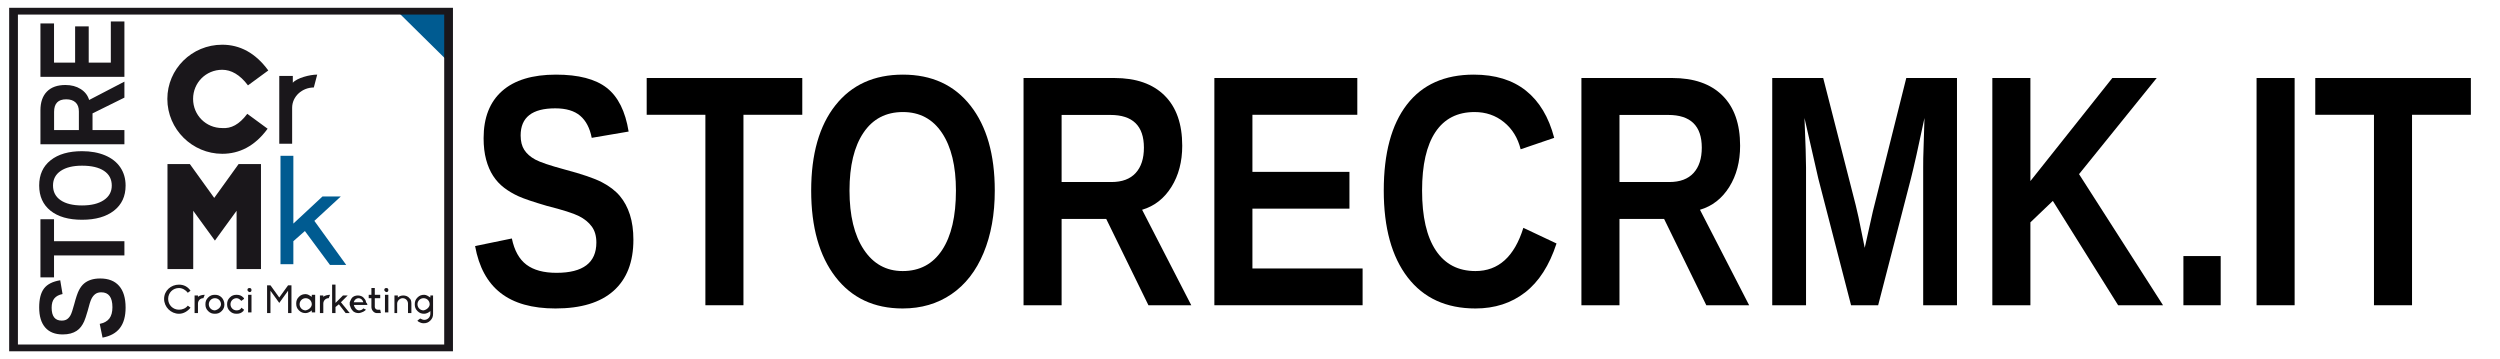 <?xml version="1.0" encoding="UTF-8" standalone="no"?> <svg xmlns="http://www.w3.org/2000/svg" xmlns:xlink="http://www.w3.org/1999/xlink" xmlns:serif="http://www.serif.com/" width="369px" height="53px" xml:space="preserve" style="fill-rule:evenodd;clip-rule:evenodd;"><g transform="matrix(1,0,0,1,185.5,26.5)"><g id="storecrmklogo-defi-29-03-2019" serif:id="storecrmklogo defi 29-03-2019" transform="matrix(1,0,0,1,-184.5,-26.5)"><clipPath id="_clip1"><rect x="0" y="0" width="369" height="53"></rect></clipPath><g clip-path="url(#_clip1)"><g><g transform="matrix(1,0,0,1,-0.08,0.15)"><path d="M65.4,9.1L65.4,1.5L57.7,1.5" style="fill:#005b91;fill-rule:nonzero;"></path></g><g transform="matrix(1,0,0,1,2.3,-0.6)"><path d="M33.2,17.4L36.2,19.6C34.3,22.2 32,23.3 29.5,23.3C25.1,23.3 21.4,19.7 21.4,15.2C21.4,10.8 25,7.2 29.5,7.2C32.1,7.2 34.4,8.4 36.3,11L33.3,13.2C32.1,11.6 30.8,10.9 29.5,10.9C27.1,10.9 25.2,12.8 25.2,15.2C25.2,17.6 27.1,19.5 29.5,19.5C30.8,19.6 32,19 33.2,17.4Z" style="fill:#1a171b;fill-rule:nonzero;"></path></g><g transform="matrix(1,0,0,1,2.22,-1.988)"><path d="M40,14.2C40.6,13.5 42.5,13 43.6,13L43.1,14.9C41.4,14.9 39.9,16.2 39.9,17.9L39.9,23.2L38,23.2L38,13.2L40,13.2L40,14.2Z" style="fill:#1a171b;fill-rule:nonzero;"></path></g><g transform="matrix(1,0,0,1,2.22,0.012)"><path d="M31.7,39.7L31.7,31.1C30.5,32.7 29.4,34.3 28.5,35.5L25.3,31.1L25.3,39.7L21.5,39.7L21.5,24.2L24.8,24.2L28.4,29.2L32,24.2L35.3,24.2L35.3,39.7L31.7,39.7Z" style="fill:#1a171b;fill-rule:nonzero;"></path></g><g transform="matrix(1,0,0,1,2.3,-0.6)"><path d="M47.8,39.7L45.4,39.7L41.7,34.7L40,36.2L40,39.6L38.1,39.6L38.1,23.6L40,23.6L40,33.6L44.3,29.6L47,29.6L43.1,33.2L47.8,39.7Z" style="fill:#005b91;fill-rule:nonzero;"></path></g><g transform="matrix(1,0,0,1,2.22,0.012)"><path d="M24.5,45.1L24.9,45.4C24.5,45.9 23.9,46.3 23.2,46.3C22,46.3 21,45.3 21,44.1C21,42.9 22,42 23.2,42C23.9,42 24.5,42.3 24.9,42.9L24.5,43.2C24.2,42.8 23.7,42.5 23.2,42.5C22.3,42.5 21.6,43.2 21.6,44.1C21.6,45 22.3,45.7 23.2,45.7C23.7,45.7 24.2,45.5 24.5,45.1Z" style="fill:#1a171b;fill-rule:nonzero;"></path><path d="M26,43.8C26.2,43.6 26.7,43.5 27,43.5L26.8,44C26.3,44 26,44.4 26,44.8L26,46.2L25.5,46.2L25.5,43.6L26,43.6L26,43.8Z" style="fill:#1a171b;fill-rule:nonzero;"></path><path d="M29.9,44.9C29.9,45.3 29.8,45.6 29.5,45.9C29.2,46.2 28.9,46.3 28.5,46.3C28.1,46.3 27.8,46.2 27.5,45.9C27.2,45.6 27.1,45.3 27.1,44.9C27.1,44.5 27.2,44.2 27.5,43.9C27.8,43.6 28.1,43.5 28.5,43.5C28.9,43.5 29.2,43.6 29.5,43.9C29.7,44.1 29.9,44.5 29.9,44.9ZM29.4,44.9C29.4,44.4 29,44 28.5,44C28,44 27.6,44.4 27.6,44.9C27.6,45.4 28,45.8 28.5,45.8C29,45.7 29.4,45.3 29.4,44.9Z" style="fill:#1a171b;fill-rule:nonzero;"></path><path d="M32.8,45.7C32.8,45.8 32.7,45.8 32.7,45.9C32.4,46.2 32.1,46.3 31.7,46.3C31.3,46.3 31,46.2 30.7,45.9C30.4,45.6 30.3,45.3 30.3,44.9C30.3,44.5 30.4,44.2 30.7,43.9C31,43.6 31.3,43.5 31.7,43.5C32.1,43.5 32.4,43.6 32.7,43.9C32.8,44 32.8,44 32.8,44.1L32.4,44.4C32.2,44.2 32,44 31.7,44C31.2,44 30.8,44.4 30.8,44.9C30.8,45.4 31.2,45.8 31.7,45.8C32,45.8 32.3,45.7 32.4,45.4L32.8,45.7Z" style="fill:#1a171b;fill-rule:nonzero;"></path><path d="M33.3,42.8C33.3,42.6 33.4,42.5 33.6,42.5C33.8,42.5 33.9,42.6 33.9,42.8C33.9,43 33.8,43.1 33.6,43.1C33.5,43.1 33.3,42.9 33.3,42.8ZM33.4,43.5L33.9,43.5L33.9,46.1L33.4,46.1L33.4,43.5Z" style="fill:#1a171b;fill-rule:nonzero;"></path><path d="M39.3,46.2L39.3,42.9L38,44.7L36.7,42.9L36.7,46.2L36.2,46.2L36.2,42.1L36.7,42.1L38,43.9L39.3,42.1L39.8,42.1L39.8,46.2L39.3,46.2Z" style="fill:#1a171b;fill-rule:nonzero;"></path><path d="M42.8,43.5L43.3,43.5L43.3,46.1L42.8,46.1L42.8,45.8C42.6,46 42.2,46.2 41.9,46.2C41.5,46.2 41.2,46.1 40.9,45.8C40.6,45.5 40.5,45.2 40.5,44.8C40.5,44.4 40.6,44.1 40.9,43.8C41.2,43.5 41.5,43.4 41.9,43.4C42.2,43.4 42.5,43.6 42.8,43.8L42.8,43.5ZM42.8,44.9C42.8,44.4 42.4,44 41.9,44C41.4,44 41,44.4 41,44.9C41,45.4 41.4,45.8 41.9,45.8C42.4,45.7 42.8,45.3 42.8,44.9Z" style="fill:#1a171b;fill-rule:nonzero;"></path><path d="M44.5,43.8C44.7,43.6 45.2,43.5 45.5,43.5L45.3,44C44.8,44 44.5,44.4 44.5,44.8L44.5,46.2L44,46.2L44,43.6L44.5,43.6L44.5,43.8Z" style="fill:#1a171b;fill-rule:nonzero;"></path><path d="M48.4,46.2L47.8,46.2L46.8,44.9L46.3,45.3L46.3,46.2L45.8,46.2L45.8,42L46.3,42L46.3,44.7L47.4,43.6L48.1,43.6L47.1,44.6L48.4,46.2Z" style="fill:#1a171b;fill-rule:nonzero;"></path><path d="M51,45L49,45C49.1,45.4 49.4,45.8 49.8,45.8C50,45.8 50.3,45.7 50.4,45.5L50.8,45.7C50.7,45.8 50.6,45.9 50.4,46C50.2,46.1 49.9,46.2 49.7,46.2C49.4,46.2 49,46.1 48.8,45.8C48.6,45.6 48.5,45.3 48.4,45L48.4,44.9C48.4,44.8 48.4,44.7 48.4,44.6C48.5,44.4 48.6,44.1 48.7,44C48.9,43.7 49.3,43.6 49.6,43.6C49.9,43.6 50.3,43.7 50.5,44C50.7,44.2 50.8,44.4 50.8,44.6C51,44.8 51,44.9 51,45ZM50.4,44.6C50.3,44.2 50,44 49.7,44C49.4,44 49.1,44.2 49,44.6L50.4,44.6Z" style="fill:#1a171b;fill-rule:nonzero;"></path><path d="M51.6,45.3L51.6,44L51.2,44L51.2,43.5L51.6,43.5L51.6,42.5L52.1,42.5L52.1,43.5L52.9,43.5L52.9,44L52.1,44L52.1,45.3C52.1,45.5 52.3,45.7 52.5,45.7L52.9,45.7L53,46.2L52.4,46.2C52,46.2 51.6,45.8 51.6,45.3Z" style="fill:#1a171b;fill-rule:nonzero;"></path><path d="M53.5,42.8C53.5,42.6 53.6,42.5 53.8,42.5C54,42.5 54.1,42.6 54.1,42.8C54.1,43 54,43.1 53.8,43.1C53.7,43.1 53.5,42.9 53.5,42.8ZM53.6,43.5L54.1,43.5L54.1,46.1L53.6,46.1L53.6,43.5Z" style="fill:#1a171b;fill-rule:nonzero;"></path><path d="M57.5,44.8L57.5,46.2L57,46.2L57,44.8C57,44.4 56.7,44 56.2,44C55.8,44 55.4,44.4 55.4,44.8L55.4,46.2L55,46.2L55,43.6L55.5,43.6L55.5,43.9C55.7,43.7 56,43.6 56.3,43.6C56.6,43.6 57,43.7 57.2,44C57.4,44.1 57.5,44.4 57.5,44.8Z" style="fill:#1a171b;fill-rule:nonzero;"></path><path d="M60.7,43.5L60.7,46.3C60.7,46.7 60.6,47 60.3,47.3C60,47.6 59.7,47.7 59.3,47.7C59,47.7 58.8,47.6 58.6,47.5C58.5,47.4 58.4,47.4 58.4,47.3L58.8,47C59,47.1 59.2,47.2 59.4,47.2C59.9,47.2 60.3,46.8 60.3,46.3L60.3,45.9C60.1,46.1 59.7,46.3 59.4,46.3C59,46.3 58.7,46.2 58.4,45.9C58.1,45.6 58,45.3 58,44.9C58,44.5 58.1,44.2 58.4,43.9C58.7,43.6 59,43.5 59.4,43.5C59.7,43.5 60,43.7 60.3,43.9L60.3,43.6L60.7,43.6L60.7,43.5ZM60.2,44.9C60.2,44.4 59.8,44 59.3,44C58.8,44 58.4,44.4 58.4,44.9C58.4,45.4 58.8,45.8 59.3,45.8C59.8,45.7 60.2,45.3 60.2,44.9Z" style="fill:#1a171b;fill-rule:nonzero;"></path></g><g transform="matrix(1.292,0,0,1,-19.157,0.15)"><rect x="15.6" y="1.5" width="49.7" height="49.7" style="fill:none;stroke:#1a171b;stroke-width:1px;"></rect></g></g><g transform="matrix(1,0,0,1,2.3,-0.6)"><rect x="2.2" y="2.1" width="14.2" height="49.7" style="fill:none;"></rect></g><g transform="matrix(4.17538e-11,-0.93,1.15,5.16311e-11,17.363,50.252)"><path d="M9.837,-3.106C9.837,-2.05 9.446,-1.243 8.663,-0.685C7.88,-0.126 6.731,0.153 5.217,0.153C3.835,0.153 2.751,-0.092 1.966,-0.581C1.181,-1.071 0.676,-1.813 0.451,-2.807L2.631,-3.167C2.779,-2.596 3.067,-2.181 3.496,-1.924C3.924,-1.666 4.518,-1.538 5.278,-1.538C6.854,-1.538 7.642,-2.017 7.642,-2.976C7.642,-3.282 7.551,-3.534 7.37,-3.733C7.189,-3.932 6.934,-4.098 6.605,-4.23C6.276,-4.363 5.645,-4.523 4.712,-4.712C3.906,-4.901 3.345,-5.052 3.029,-5.167C2.713,-5.282 2.427,-5.417 2.172,-5.573C1.917,-5.728 1.701,-5.916 1.522,-6.135C1.344,-6.354 1.205,-6.612 1.105,-6.907C1.006,-7.203 0.956,-7.542 0.956,-7.925C0.956,-8.899 1.322,-9.645 2.054,-10.162C2.786,-10.68 3.85,-10.939 5.247,-10.939C6.584,-10.939 7.587,-10.73 8.258,-10.311C8.928,-9.893 9.36,-9.202 9.554,-8.238L7.366,-7.94C7.254,-8.404 7.026,-8.753 6.682,-8.988C6.338,-9.223 5.844,-9.34 5.202,-9.34C3.835,-9.34 3.152,-8.912 3.152,-8.055C3.152,-7.774 3.224,-7.545 3.37,-7.366C3.515,-7.188 3.73,-7.036 4.016,-6.911C4.302,-6.786 4.88,-6.629 5.752,-6.441C6.788,-6.222 7.528,-6.019 7.975,-5.833C8.421,-5.647 8.774,-5.43 9.034,-5.182C9.294,-4.935 9.493,-4.639 9.631,-4.295C9.768,-3.951 9.837,-3.554 9.837,-3.106Z" style="fill:#1a171b;fill-rule:nonzero;"></path><path d="M15.751,-9.034L15.751,0L13.495,0L13.495,-9.034L10.014,-9.034L10.014,-10.778L19.239,-10.778L19.239,-9.034L15.751,-9.034Z" style="fill:#1a171b;fill-rule:nonzero;"></path><path d="M30.041,-5.439C30.041,-4.317 29.819,-3.33 29.376,-2.478C28.932,-1.627 28.297,-0.975 27.471,-0.524C26.645,-0.073 25.681,0.153 24.58,0.153C22.886,0.153 21.559,-0.345 20.598,-1.342C19.637,-2.339 19.156,-3.705 19.156,-5.439C19.156,-7.168 19.635,-8.516 20.594,-9.485C21.553,-10.454 22.886,-10.939 24.595,-10.939C26.303,-10.939 27.638,-10.449 28.599,-9.47C29.561,-8.491 30.041,-7.147 30.041,-5.439ZM27.739,-5.439C27.739,-6.601 27.463,-7.513 26.913,-8.173C26.362,-8.834 25.589,-9.164 24.595,-9.164C23.585,-9.164 22.805,-8.836 22.254,-8.181C21.703,-7.526 21.428,-6.612 21.428,-5.439C21.428,-4.256 21.71,-3.324 22.273,-2.643C22.837,-1.962 23.606,-1.622 24.58,-1.622C25.589,-1.622 26.368,-1.953 26.916,-2.616C27.465,-3.279 27.739,-4.22 27.739,-5.439Z" style="fill:#1a171b;fill-rule:nonzero;"></path><path d="M38.541,0L36.039,-4.092L33.393,-4.092L33.393,0L31.136,0L31.136,-10.778L36.521,-10.778C37.806,-10.778 38.798,-10.501 39.497,-9.948C40.196,-9.395 40.545,-8.6 40.545,-7.565C40.545,-6.811 40.331,-6.159 39.902,-5.611C39.474,-5.063 38.895,-4.702 38.166,-4.528L41.08,0L38.541,0ZM38.273,-7.473C38.273,-8.509 37.61,-9.026 36.284,-9.026L33.393,-9.026L33.393,-5.844L36.345,-5.844C36.978,-5.844 37.457,-5.987 37.783,-6.273C38.11,-6.558 38.273,-6.958 38.273,-7.473Z" style="fill:#1a171b;fill-rule:nonzero;"></path><path d="M41.839,0L41.839,-10.778L50.314,-10.778L50.314,-9.034L44.095,-9.034L44.095,-6.326L49.847,-6.326L49.847,-4.582L44.095,-4.582L44.095,-1.744L50.628,-1.744L50.628,0L41.839,0Z" style="fill:#1a171b;fill-rule:nonzero;"></path></g><rect x="68" y="15.3" width="301" height="37.7" style="fill:none;"></rect><g transform="matrix(1,0,0,1.25,68,45.054)"><path d="M24.489,-7.731C24.489,-5.104 23.515,-3.094 21.566,-1.704C19.617,-0.314 16.758,0.381 12.987,0.381C9.547,0.381 6.849,-0.229 4.894,-1.447C2.939,-2.666 1.682,-4.513 1.124,-6.989L6.551,-7.884C6.919,-6.462 7.636,-5.43 8.703,-4.789C9.769,-4.148 11.248,-3.828 13.14,-3.828C17.063,-3.828 19.024,-5.021 19.024,-7.408C19.024,-8.169 18.799,-8.798 18.348,-9.293C17.897,-9.788 17.262,-10.201 16.444,-10.531C15.625,-10.861 14.054,-11.261 11.73,-11.73C9.725,-12.2 8.328,-12.578 7.541,-12.864C6.754,-13.149 6.043,-13.486 5.408,-13.873C4.773,-14.26 4.234,-14.727 3.79,-15.272C3.345,-15.818 2.999,-16.459 2.752,-17.196C2.504,-17.932 2.38,-18.776 2.38,-19.729C2.38,-22.153 3.291,-24.01 5.113,-25.299C6.935,-26.587 9.585,-27.231 13.063,-27.231C16.39,-27.231 18.887,-26.711 20.557,-25.67C22.226,-24.629 23.302,-22.909 23.785,-20.509L18.338,-19.767C18.059,-20.922 17.491,-21.792 16.634,-22.375C15.777,-22.959 14.549,-23.251 12.949,-23.251C9.547,-23.251 7.846,-22.185 7.846,-20.052C7.846,-19.354 8.027,-18.783 8.388,-18.338C8.75,-17.894 9.287,-17.516 9.998,-17.205C10.708,-16.894 12.149,-16.504 14.32,-16.034C16.897,-15.488 18.741,-14.984 19.852,-14.52C20.963,-14.057 21.842,-13.517 22.49,-12.902C23.137,-12.286 23.632,-11.55 23.975,-10.693C24.318,-9.836 24.489,-8.849 24.489,-7.731Z" style="fill-rule:nonzero;"></path><path d="M40.733,-22.49L40.733,0L35.115,0L35.115,-22.49L26.451,-22.49L26.451,-26.832L49.417,-26.832L49.417,-22.49L40.733,-22.49Z" style="fill-rule:nonzero;"></path><path d="M77.829,-13.54C77.829,-10.747 77.276,-8.29 76.172,-6.17C75.067,-4.05 73.487,-2.428 71.43,-1.304C69.374,-0.181 66.974,0.381 64.232,0.381C60.017,0.381 56.713,-0.86 54.32,-3.342C51.927,-5.824 50.73,-9.223 50.73,-13.54C50.73,-17.843 51.924,-21.201 54.311,-23.613C56.697,-26.025 60.017,-27.231 64.27,-27.231C68.523,-27.231 71.846,-26.013 74.239,-23.575C76.632,-21.138 77.829,-17.792 77.829,-13.54ZM72.097,-13.54C72.097,-16.434 71.411,-18.703 70.04,-20.347C68.669,-21.991 66.746,-22.813 64.27,-22.813C61.756,-22.813 59.814,-21.998 58.443,-20.366C57.072,-18.735 56.386,-16.459 56.386,-13.54C56.386,-10.594 57.088,-8.274 58.49,-6.579C59.893,-4.885 61.807,-4.037 64.232,-4.037C66.746,-4.037 68.685,-4.862 70.05,-6.513C71.414,-8.163 72.097,-10.505 72.097,-13.54Z" style="fill-rule:nonzero;"></path><path d="M100.509,0L94.282,-10.188L87.693,-10.188L87.693,0L82.075,0L82.075,-26.832L95.481,-26.832C98.681,-26.832 101.15,-26.143 102.889,-24.765C104.628,-23.388 105.498,-21.411 105.498,-18.833C105.498,-16.955 104.965,-15.333 103.898,-13.968C102.832,-12.603 101.391,-11.705 99.576,-11.273L106.831,0L100.509,0ZM99.842,-18.605C99.842,-21.182 98.192,-22.471 94.891,-22.471L87.693,-22.471L87.693,-14.549L95.043,-14.549C96.618,-14.549 97.811,-14.904 98.624,-15.615C99.436,-16.326 99.842,-17.323 99.842,-18.605Z" style="fill-rule:nonzero;"></path><path d="M110.24,0L110.24,-26.832L131.339,-26.832L131.339,-22.49L115.857,-22.49L115.857,-15.749L130.178,-15.749L130.178,-11.407L115.857,-11.407L115.857,-4.342L132.12,-4.342L132.12,0L110.24,0Z" style="fill-rule:nonzero;"></path><path d="M148.783,-4.037C152.172,-4.037 154.527,-5.738 155.848,-9.141L160.742,-7.293C159.688,-4.704 158.142,-2.777 156.105,-1.514C154.067,-0.251 151.626,0.381 148.783,0.381C144.466,0.381 141.131,-0.841 138.776,-3.285C136.421,-5.729 135.243,-9.147 135.243,-13.54C135.243,-17.945 136.379,-21.328 138.652,-23.689C140.924,-26.051 144.219,-27.231 148.535,-27.231C151.684,-27.231 154.248,-26.6 156.229,-25.337C158.209,-24.073 159.599,-22.217 160.399,-19.767L155.448,-18.415C155.029,-19.76 154.207,-20.83 152.982,-21.623C151.757,-22.417 150.313,-22.813 148.649,-22.813C146.11,-22.813 144.184,-22.026 142.87,-20.452C141.556,-18.878 140.899,-16.574 140.899,-13.54C140.899,-10.455 141.575,-8.1 142.927,-6.475C144.279,-4.85 146.231,-4.037 148.783,-4.037Z" style="fill-rule:nonzero;"></path><path d="M182.851,0L176.624,-10.188L170.035,-10.188L170.035,0L164.417,0L164.417,-26.832L177.823,-26.832C181.022,-26.832 183.492,-26.143 185.231,-24.765C186.97,-23.388 187.84,-21.411 187.84,-18.833C187.84,-16.955 187.307,-15.333 186.24,-13.968C185.174,-12.603 183.733,-11.705 181.917,-11.273L189.173,0L182.851,0ZM182.184,-18.605C182.184,-21.182 180.534,-22.471 177.233,-22.471L170.035,-22.471L170.035,-14.549L177.385,-14.549C178.959,-14.549 180.153,-14.904 180.965,-15.615C181.778,-16.326 182.184,-17.323 182.184,-18.605Z" style="fill-rule:nonzero;"></path><path d="M214.862,0L214.862,-16.263C214.862,-16.631 214.865,-16.999 214.871,-17.367C214.878,-17.735 214.938,-19.316 215.052,-22.109C214.151,-18.694 213.484,-16.313 213.053,-14.968L208.216,0L204.217,0L199.38,-14.968L197.342,-22.109C197.495,-19.164 197.571,-17.215 197.571,-16.263L197.571,0L192.582,0L192.582,-26.832L200.104,-26.832L204.902,-11.826L205.321,-10.378L206.235,-6.779L207.435,-11.083L212.367,-26.832L219.851,-26.832L219.851,0L214.862,0Z" style="fill-rule:nonzero;"></path><path d="M243.636,0L234,-12.321L230.687,-9.788L230.687,0L225.069,0L225.069,-26.832L230.687,-26.832L230.687,-14.663L242.779,-26.832L249.33,-26.832L237.866,-15.482L250.263,0L243.636,0Z" style="fill-rule:nonzero;"></path><rect x="253.271" y="-5.808" width="5.503" height="5.808" style="fill-rule:nonzero;"></rect><rect x="264.069" y="-26.832" width="5.618" height="26.832" style="fill-rule:nonzero;"></rect><path d="M287.016,-22.49L287.016,0L281.398,0L281.398,-22.49L272.733,-22.49L272.733,-26.832L295.699,-26.832L295.699,-22.49L287.016,-22.49Z" style="fill-rule:nonzero;"></path></g></g></g></g></svg> 